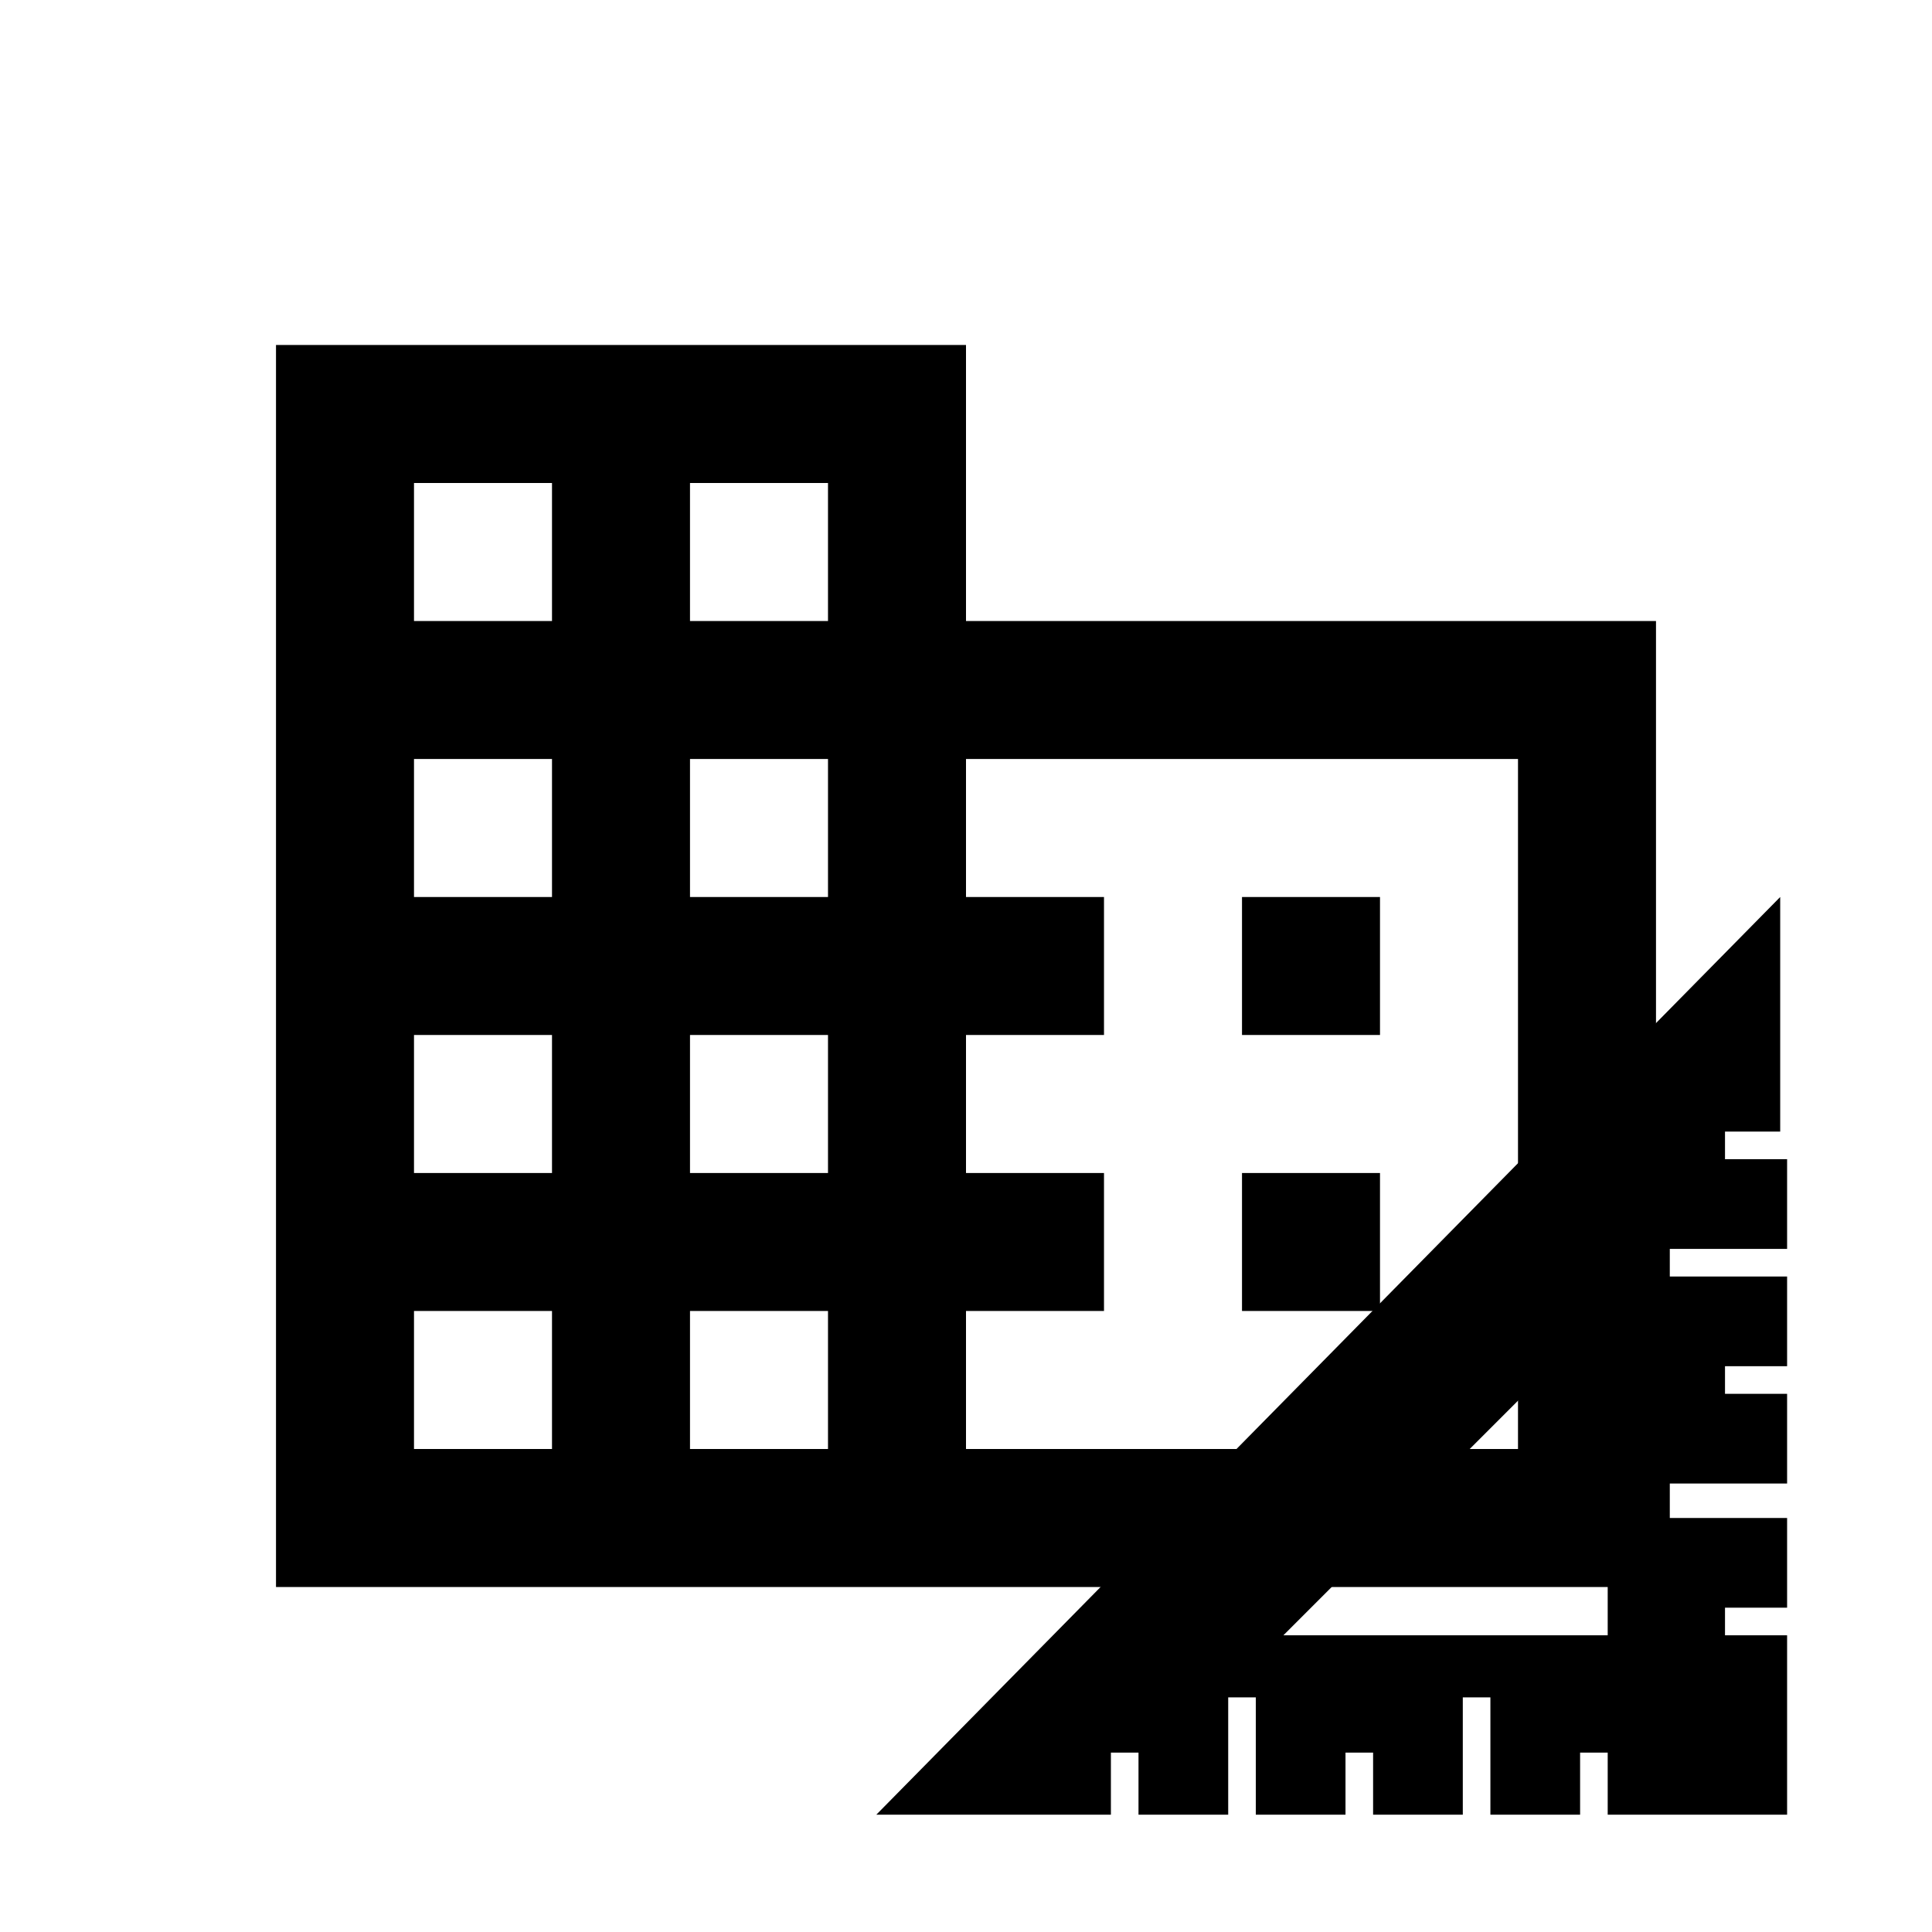 <?xml version="1.0" encoding="utf-8"?>
<!-- Generator: Adobe Illustrator 24.3.0, SVG Export Plug-In . SVG Version: 6.00 Build 0)  -->
<svg version="1.1" id="Layer_1" xmlns="http://www.w3.org/2000/svg" xmlns:xlink="http://www.w3.org/1999/xlink" x="0px" y="0px"
	 viewBox="0 0 28 28" style="enable-background:new 0 0 28 28;" xml:space="preserve">
<path id="Combined-Shape" d="M25.8,16.4H25v0.4h0.9v1.3h-1.7v0.4h1.7v1.3H25v0.4h0.9v1.3h-1.7V22h1.7v1.3H25v0.4h0.9v2.6h-2.6v-0.9
	h-0.4v0.9h-1.3v-1.7h-0.4v1.7h-1.3v-0.9h-0.4v0.9h-1.3v-1.7h-0.4v1.7h-1.3v-0.9h-0.4v0.9h-3.4L25.8,13V16.4z M23.3,23.7V19l-4.7,4.7
	H23.3z"/>
<path d="M14,9V5H4v18h20V9H14z M8,21H6v-2h2V21z M8,17H6v-2h2V17z M8,13H6v-2h2V13z M8,9H6V7h2V9z M12,21h-2v-2h2V21z M12,17h-2v-2
	h2V17z M12,13h-2v-2h2V13z M12,9h-2V7h2V9z M22,21h-8v-2h2v-2h-2v-2h2v-2h-2v-2h8V21z M20,13h-2v2h2V13z M20,17h-2v2h2V17z"/>
</svg>
